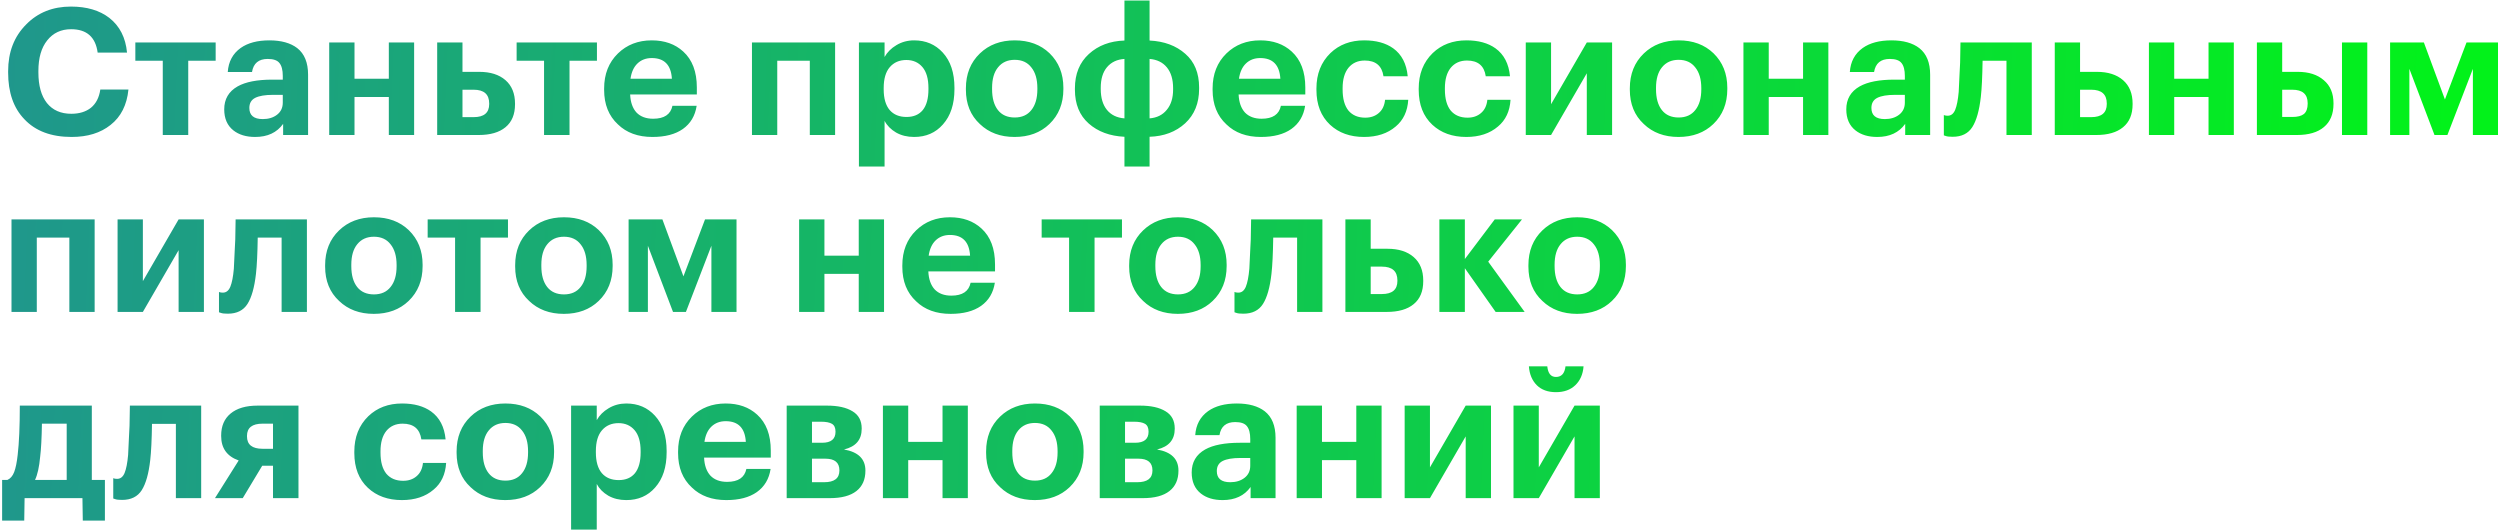 <?xml version="1.0" encoding="UTF-8"?> <svg xmlns="http://www.w3.org/2000/svg" width="537" height="114" viewBox="0 0 537 114" fill="none"> <path d="M15.39 29.418C11.007 29.418 7.625 28.151 5.244 25.618C2.913 23.211 1.748 19.867 1.748 15.586V15.282C1.748 11.178 3.04 7.834 5.624 5.25C8.132 2.691 11.337 1.412 15.238 1.412C18.633 1.412 21.381 2.223 23.484 3.844C25.713 5.592 26.98 8.075 27.284 11.292H20.976C20.52 7.948 18.62 6.276 15.276 6.276C13.123 6.276 11.413 7.074 10.146 8.67C8.879 10.241 8.246 12.432 8.246 15.244V15.548C8.246 18.385 8.854 20.577 10.07 22.122C11.311 23.667 13.059 24.44 15.314 24.44C17.037 24.44 18.443 24.009 19.532 23.148C20.621 22.261 21.293 20.957 21.546 19.234H27.588C27.259 22.553 25.979 25.086 23.75 26.834C21.597 28.557 18.81 29.418 15.39 29.418ZM46.324 13.04H40.434V29H34.962V13.04H29.072V9.126H46.324V13.04ZM54.813 29.418C52.888 29.418 51.33 28.949 50.139 28.012C48.822 26.973 48.163 25.466 48.163 23.49C48.163 21.286 49.126 19.639 51.051 18.55C52.774 17.587 55.256 17.106 58.499 17.106H60.741V16.308C60.741 15.041 60.5 14.117 60.019 13.534C59.563 12.951 58.727 12.66 57.511 12.66C55.56 12.66 54.433 13.597 54.129 15.472H48.923C49.075 13.243 50 11.52 51.697 10.304C53.242 9.215 55.294 8.67 57.853 8.67C60.412 8.67 62.413 9.227 63.857 10.342C65.402 11.558 66.175 13.458 66.175 16.042V29H60.817V26.606C59.474 28.481 57.473 29.418 54.813 29.418ZM56.447 25.58C57.688 25.58 58.714 25.263 59.525 24.63C60.336 23.997 60.741 23.135 60.741 22.046V20.374H58.613C56.941 20.374 55.674 20.589 54.813 21.02C53.977 21.451 53.559 22.173 53.559 23.186C53.559 24.782 54.522 25.58 56.447 25.58ZM83.52 20.83H76.148V29H70.714V9.126H76.148V16.916H83.52V9.126H88.954V29H83.52V20.83ZM93.907 9.126H99.341V15.434H102.952C105.333 15.434 107.208 16.029 108.576 17.22C109.944 18.411 110.627 20.095 110.627 22.274V22.388C110.627 24.567 109.944 26.213 108.576 27.328C107.233 28.443 105.308 29 102.8 29H93.907V9.126ZM101.736 25.162C103.965 25.162 105.08 24.225 105.08 22.35V22.236C105.08 20.26 103.965 19.272 101.736 19.272H99.341V25.162H101.736ZM128.224 13.04H122.334V29H116.862V13.04H110.972V9.126H128.224V13.04ZM140.142 29.418C137.052 29.418 134.582 28.519 132.732 26.72C130.756 24.896 129.768 22.426 129.768 19.31V19.006C129.768 15.915 130.756 13.407 132.732 11.482C134.658 9.607 137.077 8.67 139.99 8.67C142.752 8.67 145.006 9.468 146.754 11.064C148.705 12.837 149.68 15.409 149.68 18.778V20.298H135.354C135.43 21.97 135.886 23.262 136.722 24.174C137.584 25.061 138.774 25.504 140.294 25.504C142.676 25.504 144.056 24.579 144.436 22.73H149.642C149.313 24.883 148.325 26.543 146.678 27.708C145.057 28.848 142.878 29.418 140.142 29.418ZM144.322 16.916C144.145 13.952 142.701 12.47 139.99 12.47C138.749 12.47 137.723 12.863 136.912 13.648C136.127 14.408 135.633 15.497 135.43 16.916H144.322ZM173.947 13.04H166.955V29H161.521V9.126H179.381V29H173.947V13.04ZM184.496 9.126H190.006V12.242C190.589 11.203 191.437 10.355 192.552 9.696C193.692 9.012 194.959 8.67 196.352 8.67C198.86 8.67 200.912 9.544 202.508 11.292C204.18 13.116 205.016 15.637 205.016 18.854V19.158C205.016 22.35 204.193 24.871 202.546 26.72C200.975 28.519 198.911 29.418 196.352 29.418C194.883 29.418 193.591 29.101 192.476 28.468C191.361 27.809 190.538 26.973 190.006 25.96V35.764H184.496V9.126ZM194.718 25.124C196.238 25.124 197.403 24.63 198.214 23.642C199.025 22.629 199.43 21.147 199.43 19.196V18.892C199.43 16.916 198.999 15.421 198.138 14.408C197.277 13.395 196.124 12.888 194.68 12.888C193.185 12.888 191.995 13.407 191.108 14.446C190.247 15.459 189.816 16.941 189.816 18.892V19.196C189.816 21.147 190.247 22.629 191.108 23.642C191.969 24.63 193.173 25.124 194.718 25.124ZM217.963 25.238C219.509 25.238 220.699 24.706 221.535 23.642C222.397 22.578 222.827 21.096 222.827 19.196V18.93C222.827 17.03 222.397 15.548 221.535 14.484C220.699 13.395 219.509 12.85 217.963 12.85C216.443 12.85 215.253 13.382 214.391 14.446C213.53 15.485 213.099 16.954 213.099 18.854V19.158C213.099 21.083 213.517 22.578 214.353 23.642C215.189 24.706 216.393 25.238 217.963 25.238ZM217.925 29.418C214.885 29.418 212.403 28.493 210.477 26.644C208.476 24.795 207.475 22.337 207.475 19.272V18.968C207.475 15.903 208.476 13.407 210.477 11.482C212.428 9.607 214.923 8.67 217.963 8.67C221.029 8.67 223.524 9.595 225.449 11.444C227.425 13.369 228.413 15.839 228.413 18.854V19.158C228.413 22.223 227.413 24.719 225.411 26.644C223.486 28.493 220.991 29.418 217.925 29.418ZM246.928 8.708C250.069 8.86 252.628 9.81 254.604 11.558C256.58 13.281 257.568 15.687 257.568 18.778V19.082C257.568 22.173 256.567 24.643 254.566 26.492C252.565 28.316 250.019 29.279 246.928 29.38V35.764H241.532V29.38C238.391 29.228 235.832 28.278 233.856 26.53C231.88 24.782 230.892 22.363 230.892 19.272V18.968C230.892 15.877 231.893 13.42 233.894 11.596C235.895 9.772 238.441 8.809 241.532 8.708V0.12H246.928V8.708ZM241.532 12.66C239.936 12.761 238.682 13.357 237.77 14.446C236.883 15.51 236.44 16.979 236.44 18.854V19.12C236.44 21.02 236.883 22.515 237.77 23.604C238.657 24.693 239.911 25.301 241.532 25.428V12.66ZM246.928 25.428C248.499 25.301 249.727 24.693 250.614 23.604C251.526 22.515 251.982 21.058 251.982 19.234V18.93C251.982 17.055 251.539 15.573 250.652 14.484C249.765 13.395 248.524 12.787 246.928 12.66V25.428ZM270.841 29.418C267.751 29.418 265.281 28.519 263.431 26.72C261.455 24.896 260.467 22.426 260.467 19.31V19.006C260.467 15.915 261.455 13.407 263.431 11.482C265.357 9.607 267.776 8.67 270.689 8.67C273.451 8.67 275.705 9.468 277.453 11.064C279.404 12.837 280.379 15.409 280.379 18.778V20.298H266.053C266.129 21.97 266.585 23.262 267.421 24.174C268.283 25.061 269.473 25.504 270.993 25.504C273.375 25.504 274.755 24.579 275.135 22.73H280.341C280.012 24.883 279.024 26.543 277.377 27.708C275.756 28.848 273.577 29.418 270.841 29.418ZM275.021 16.916C274.844 13.952 273.4 12.47 270.689 12.47C269.448 12.47 268.422 12.863 267.611 13.648C266.826 14.408 266.332 15.497 266.129 16.916H275.021ZM292.992 29.418C290.003 29.418 287.571 28.544 285.696 26.796C283.746 24.972 282.77 22.477 282.77 19.31V19.006C282.77 15.89 283.771 13.357 285.772 11.406C287.672 9.582 290.092 8.67 293.03 8.67C295.589 8.67 297.666 9.24 299.262 10.38C301.086 11.697 302.125 13.699 302.378 16.384H297.172C296.843 14.129 295.5 13.002 293.144 13.002C291.675 13.002 290.51 13.521 289.648 14.56C288.812 15.599 288.394 17.055 288.394 18.93V19.234C288.394 21.21 288.812 22.717 289.648 23.756C290.51 24.769 291.713 25.276 293.258 25.276C294.424 25.276 295.386 24.947 296.146 24.288C296.932 23.629 297.388 22.679 297.514 21.438H302.492C302.34 23.895 301.441 25.808 299.794 27.176C298.046 28.671 295.779 29.418 292.992 29.418ZM314.961 29.418C311.972 29.418 309.54 28.544 307.665 26.796C305.714 24.972 304.739 22.477 304.739 19.31V19.006C304.739 15.89 305.74 13.357 307.741 11.406C309.641 9.582 312.06 8.67 314.999 8.67C317.558 8.67 319.635 9.24 321.231 10.38C323.055 11.697 324.094 13.699 324.347 16.384H319.141C318.812 14.129 317.469 13.002 315.113 13.002C313.644 13.002 312.478 13.521 311.617 14.56C310.781 15.599 310.363 17.055 310.363 18.93V19.234C310.363 21.21 310.781 22.717 311.617 23.756C312.478 24.769 313.682 25.276 315.227 25.276C316.392 25.276 317.355 24.947 318.115 24.288C318.9 23.629 319.356 22.679 319.483 21.438H324.461C324.309 23.895 323.41 25.808 321.763 27.176C320.015 28.671 317.748 29.418 314.961 29.418ZM327.734 29V9.126H333.168V22.388L340.844 9.126H346.278V29H340.844V15.738L333.168 29H327.734ZM360.575 25.238C362.12 25.238 363.311 24.706 364.147 23.642C365.008 22.578 365.439 21.096 365.439 19.196V18.93C365.439 17.03 365.008 15.548 364.147 14.484C363.311 13.395 362.12 12.85 360.575 12.85C359.055 12.85 357.864 13.382 357.003 14.446C356.141 15.485 355.711 16.954 355.711 18.854V19.158C355.711 21.083 356.129 22.578 356.965 23.642C357.801 24.706 359.004 25.238 360.575 25.238ZM360.537 29.418C357.497 29.418 355.014 28.493 353.089 26.644C351.087 24.795 350.087 22.337 350.087 19.272V18.968C350.087 15.903 351.087 13.407 353.089 11.482C355.039 9.607 357.535 8.67 360.575 8.67C363.64 8.67 366.135 9.595 368.061 11.444C370.037 13.369 371.025 15.839 371.025 18.854V19.158C371.025 22.223 370.024 24.719 368.023 26.644C366.097 28.493 363.602 29.418 360.537 29.418ZM387.297 20.83H379.925V29H374.491V9.126H379.925V16.916H387.297V9.126H392.731V29H387.297V20.83ZM403.233 29.418C401.308 29.418 399.75 28.949 398.559 28.012C397.242 26.973 396.583 25.466 396.583 23.49C396.583 21.286 397.546 19.639 399.471 18.55C401.194 17.587 403.676 17.106 406.919 17.106H409.161V16.308C409.161 15.041 408.92 14.117 408.439 13.534C407.983 12.951 407.147 12.66 405.931 12.66C403.98 12.66 402.853 13.597 402.549 15.472H397.343C397.495 13.243 398.42 11.52 400.117 10.304C401.662 9.215 403.714 8.67 406.273 8.67C408.832 8.67 410.833 9.227 412.277 10.342C413.822 11.558 414.595 13.458 414.595 16.042V29H409.237V26.606C407.894 28.481 405.893 29.418 403.233 29.418ZM404.867 25.58C406.108 25.58 407.134 25.263 407.945 24.63C408.756 23.997 409.161 23.135 409.161 22.046V20.374H407.033C405.361 20.374 404.094 20.589 403.233 21.02C402.397 21.451 401.979 22.173 401.979 23.186C401.979 24.782 402.942 25.58 404.867 25.58ZM425.48 20.83C425.151 23.743 424.543 25.897 423.656 27.29C422.769 28.683 421.363 29.38 419.438 29.38C418.754 29.38 418.273 29.329 417.994 29.228L417.538 29.076V24.706C417.563 24.731 417.627 24.757 417.728 24.782C417.931 24.833 418.146 24.858 418.374 24.858C419.083 24.858 419.615 24.44 419.97 23.604C420.325 22.743 420.578 21.451 420.73 19.728C420.755 19.323 420.781 18.791 420.806 18.132C420.857 17.473 420.895 16.675 420.92 15.738C420.971 14.775 421.009 14.015 421.034 13.458C421.085 11.634 421.11 10.19 421.11 9.126H436.424V29H430.99V13.04H425.86C425.809 16.46 425.683 19.057 425.48 20.83ZM441.363 9.126H446.797V15.434H450.407C452.788 15.434 454.663 16.029 456.031 17.22C457.399 18.411 458.083 20.095 458.083 22.274V22.388C458.083 24.567 457.399 26.213 456.031 27.328C454.688 28.443 452.763 29 450.255 29H441.363V9.126ZM449.191 25.162C451.42 25.162 452.535 24.225 452.535 22.35V22.236C452.535 20.26 451.42 19.272 449.191 19.272H446.797V25.162H449.191ZM474.393 20.83H467.021V29H461.587V9.126H467.021V16.916H474.393V9.126H479.827V29H474.393V20.83ZM503.059 9.126H508.493V29H503.059V9.126ZM484.781 9.126H490.215V15.434H493.559C495.915 15.434 497.777 16.029 499.145 17.22C500.538 18.385 501.235 20.045 501.235 22.198V22.312C501.235 24.491 500.551 26.15 499.183 27.29C497.84 28.43 495.902 29 493.369 29H484.781V9.126ZM492.381 25.124C493.521 25.124 494.357 24.909 494.889 24.478C495.421 24.022 495.687 23.287 495.687 22.274V22.16C495.687 20.235 494.585 19.272 492.381 19.272H490.215V25.124H492.381ZM517.533 14.788V29H513.391V9.126H520.649L525.171 21.362L529.807 9.126H536.571V29H531.175V14.788L525.703 29H522.929L517.533 14.788ZM14.896 51.04H7.904V67H2.47V47.126H20.33V67H14.896V51.04ZM25.255 67V47.126H30.689V60.388L38.365 47.126H43.799V67H38.365V53.738L30.689 67H25.255ZM54.98 58.83C54.651 61.743 54.043 63.897 53.156 65.29C52.269 66.683 50.863 67.38 48.938 67.38C48.254 67.38 47.773 67.329 47.494 67.228L47.038 67.076V62.706C47.063 62.731 47.127 62.757 47.228 62.782C47.431 62.833 47.646 62.858 47.874 62.858C48.583 62.858 49.115 62.44 49.47 61.604C49.825 60.743 50.078 59.451 50.23 57.728C50.255 57.323 50.281 56.791 50.306 56.132C50.357 55.473 50.395 54.675 50.42 53.738C50.471 52.775 50.509 52.015 50.534 51.458C50.585 49.634 50.61 48.19 50.61 47.126H65.924V67H60.49V51.04H55.36C55.309 54.46 55.183 57.057 54.98 58.83ZM80.325 63.238C81.87 63.238 83.061 62.706 83.897 61.642C84.758 60.578 85.189 59.096 85.189 57.196V56.93C85.189 55.03 84.758 53.548 83.897 52.484C83.061 51.395 81.87 50.85 80.325 50.85C78.805 50.85 77.614 51.382 76.753 52.446C75.891 53.485 75.461 54.954 75.461 56.854V57.158C75.461 59.083 75.879 60.578 76.715 61.642C77.551 62.706 78.754 63.238 80.325 63.238ZM80.287 67.418C77.247 67.418 74.764 66.493 72.839 64.644C70.837 62.795 69.837 60.337 69.837 57.272V56.968C69.837 53.903 70.837 51.407 72.839 49.482C74.789 47.607 77.285 46.67 80.325 46.67C83.39 46.67 85.885 47.595 87.811 49.444C89.787 51.369 90.775 53.839 90.775 56.854V57.158C90.775 60.223 89.774 62.719 87.773 64.644C85.847 66.493 83.352 67.418 80.287 67.418ZM109.113 51.04H103.223V67H97.751V51.04H91.861V47.126H109.113V51.04ZM121.145 63.238C122.69 63.238 123.881 62.706 124.717 61.642C125.578 60.578 126.009 59.096 126.009 57.196V56.93C126.009 55.03 125.578 53.548 124.717 52.484C123.881 51.395 122.69 50.85 121.145 50.85C119.625 50.85 118.434 51.382 117.573 52.446C116.712 53.485 116.281 54.954 116.281 56.854V57.158C116.281 59.083 116.699 60.578 117.535 61.642C118.371 62.706 119.574 63.238 121.145 63.238ZM121.107 67.418C118.067 67.418 115.584 66.493 113.659 64.644C111.658 62.795 110.657 60.337 110.657 57.272V56.968C110.657 53.903 111.658 51.407 113.659 49.482C115.61 47.607 118.105 46.67 121.145 46.67C124.21 46.67 126.706 47.595 128.631 49.444C130.607 51.369 131.595 53.839 131.595 56.854V57.158C131.595 60.223 130.594 62.719 128.593 64.644C126.668 66.493 124.172 67.418 121.107 67.418ZM139.166 52.788V67H135.024V47.126H142.282L146.804 59.362L151.44 47.126H158.204V67H152.808V52.788L147.336 67H144.562L139.166 52.788ZM184.458 58.83H177.086V67H171.652V47.126H177.086V54.916H184.458V47.126H189.892V67H184.458V58.83ZM204.193 67.418C201.102 67.418 198.632 66.519 196.783 64.72C194.807 62.896 193.819 60.426 193.819 57.31V57.006C193.819 53.915 194.807 51.407 196.783 49.482C198.708 47.607 201.128 46.67 204.041 46.67C206.802 46.67 209.057 47.468 210.805 49.064C212.756 50.837 213.731 53.409 213.731 56.778V58.298H199.405C199.481 59.97 199.937 61.262 200.773 62.174C201.634 63.061 202.825 63.504 204.345 63.504C206.726 63.504 208.107 62.579 208.487 60.73H213.693C213.364 62.883 212.376 64.543 210.729 65.708C209.108 66.848 206.929 67.418 204.193 67.418ZM208.373 54.916C208.196 51.952 206.752 50.47 204.041 50.47C202.8 50.47 201.774 50.863 200.963 51.648C200.178 52.408 199.684 53.497 199.481 54.916H208.373ZM241 51.04H235.11V67H229.638V51.04H223.748V47.126H241V51.04ZM253.032 63.238C254.577 63.238 255.768 62.706 256.604 61.642C257.465 60.578 257.896 59.096 257.896 57.196V56.93C257.896 55.03 257.465 53.548 256.604 52.484C255.768 51.395 254.577 50.85 253.032 50.85C251.512 50.85 250.321 51.382 249.46 52.446C248.598 53.485 248.168 54.954 248.168 56.854V57.158C248.168 59.083 248.586 60.578 249.422 61.642C250.258 62.706 251.461 63.238 253.032 63.238ZM252.994 67.418C249.954 67.418 247.471 66.493 245.546 64.644C243.544 62.795 242.544 60.337 242.544 57.272V56.968C242.544 53.903 243.544 51.407 245.546 49.482C247.496 47.607 249.992 46.67 253.032 46.67C256.097 46.67 258.592 47.595 260.518 49.444C262.494 51.369 263.482 53.839 263.482 56.854V57.158C263.482 60.223 262.481 62.719 260.48 64.644C258.554 66.493 256.059 67.418 252.994 67.418ZM273.109 58.83C272.78 61.743 272.172 63.897 271.285 65.29C270.398 66.683 268.992 67.38 267.067 67.38C266.383 67.38 265.902 67.329 265.623 67.228L265.167 67.076V62.706C265.192 62.731 265.256 62.757 265.357 62.782C265.56 62.833 265.775 62.858 266.003 62.858C266.712 62.858 267.244 62.44 267.599 61.604C267.954 60.743 268.207 59.451 268.359 57.728C268.384 57.323 268.41 56.791 268.435 56.132C268.486 55.473 268.524 54.675 268.549 53.738C268.6 52.775 268.638 52.015 268.663 51.458C268.714 49.634 268.739 48.19 268.739 47.126H284.053V67H278.619V51.04H273.489C273.438 54.46 273.312 57.057 273.109 58.83ZM288.991 47.126H294.425V53.434H298.035C300.417 53.434 302.291 54.029 303.659 55.22C305.027 56.411 305.711 58.095 305.711 60.274V60.388C305.711 62.567 305.027 64.213 303.659 65.328C302.317 66.443 300.391 67 297.883 67H288.991V47.126ZM296.819 63.162C299.049 63.162 300.163 62.225 300.163 60.35V60.236C300.163 58.26 299.049 57.272 296.819 57.272H294.425V63.162H296.819ZM314.65 57.614V67H309.178V47.126H314.65V55.638L321.072 47.126H326.924L319.666 56.208L327.494 67H321.262L314.65 57.614ZM338.791 63.238C340.337 63.238 341.527 62.706 342.363 61.642C343.225 60.578 343.655 59.096 343.655 57.196V56.93C343.655 55.03 343.225 53.548 342.363 52.484C341.527 51.395 340.337 50.85 338.791 50.85C337.271 50.85 336.081 51.382 335.219 52.446C334.358 53.485 333.927 54.954 333.927 56.854V57.158C333.927 59.083 334.345 60.578 335.181 61.642C336.017 62.706 337.221 63.238 338.791 63.238ZM338.753 67.418C335.713 67.418 333.231 66.493 331.305 64.644C329.304 62.795 328.303 60.337 328.303 57.272V56.968C328.303 53.903 329.304 51.407 331.305 49.482C333.256 47.607 335.751 46.67 338.791 46.67C341.857 46.67 344.352 47.595 346.277 49.444C348.253 51.369 349.241 53.839 349.241 56.854V57.158C349.241 60.223 348.241 62.719 346.239 64.644C344.314 66.493 341.819 67.418 338.753 67.418ZM8.626 98.108C8.423 100.312 8.056 101.971 7.524 103.086H14.326V91.002H9.006C8.955 94.118 8.829 96.487 8.626 98.108ZM5.206 111.826H0.456V103.086H1.596C2.229 102.807 2.711 102.25 3.04 101.414C3.369 100.553 3.623 99.311 3.8 97.69C4.104 95.106 4.256 91.585 4.256 87.126H19.722V103.086H22.534V111.826H17.784L17.708 107H5.282L5.206 111.826ZM32.269 98.83C31.94 101.743 31.332 103.897 30.445 105.29C29.558 106.683 28.152 107.38 26.227 107.38C25.543 107.38 25.062 107.329 24.783 107.228L24.327 107.076V102.706C24.352 102.731 24.416 102.757 24.517 102.782C24.72 102.833 24.935 102.858 25.163 102.858C25.872 102.858 26.404 102.44 26.759 101.604C27.114 100.743 27.367 99.451 27.519 97.728C27.544 97.323 27.57 96.791 27.595 96.132C27.646 95.473 27.684 94.675 27.709 93.738C27.76 92.775 27.798 92.015 27.823 91.458C27.874 89.634 27.899 88.19 27.899 87.126H43.213V107H37.779V91.04H32.649C32.599 94.46 32.472 97.057 32.269 98.83ZM56.398 91.002C54.168 91.002 53.054 91.876 53.054 93.624V93.738C53.054 95.511 54.168 96.398 56.398 96.398H58.64V91.002H56.398ZM52.142 107H46.176L51.268 98.906C48.76 98.019 47.506 96.271 47.506 93.662V93.548C47.506 91.521 48.177 89.951 49.52 88.836C50.888 87.696 52.826 87.126 55.334 87.126H64.112V107H58.64V100.046H56.322L52.142 107ZM86.33 107.418C83.341 107.418 80.909 106.544 79.034 104.796C77.083 102.972 76.108 100.477 76.108 97.31V97.006C76.108 93.89 77.109 91.357 79.11 89.406C81.01 87.582 83.429 86.67 86.368 86.67C88.927 86.67 91.004 87.24 92.6 88.38C94.424 89.697 95.463 91.699 95.716 94.384H90.51C90.181 92.129 88.838 91.002 86.482 91.002C85.013 91.002 83.847 91.521 82.986 92.56C82.15 93.599 81.732 95.055 81.732 96.93V97.234C81.732 99.21 82.15 100.717 82.986 101.756C83.847 102.769 85.051 103.276 86.596 103.276C87.761 103.276 88.724 102.947 89.484 102.288C90.269 101.629 90.725 100.679 90.852 99.438H95.83C95.678 101.895 94.779 103.808 93.132 105.176C91.384 106.671 89.117 107.418 86.33 107.418ZM108.565 103.238C110.11 103.238 111.301 102.706 112.137 101.642C112.998 100.578 113.429 99.096 113.429 97.196V96.93C113.429 95.03 112.998 93.548 112.137 92.484C111.301 91.395 110.11 90.85 108.565 90.85C107.045 90.85 105.854 91.382 104.993 92.446C104.131 93.485 103.701 94.954 103.701 96.854V97.158C103.701 99.083 104.119 100.578 104.955 101.642C105.791 102.706 106.994 103.238 108.565 103.238ZM108.527 107.418C105.487 107.418 103.004 106.493 101.079 104.644C99.078 102.795 98.077 100.337 98.077 97.272V96.968C98.077 93.903 99.078 91.407 101.079 89.482C103.029 87.607 105.525 86.67 108.565 86.67C111.63 86.67 114.125 87.595 116.051 89.444C118.027 91.369 119.015 93.839 119.015 96.854V97.158C119.015 100.223 118.014 102.719 116.013 104.644C114.087 106.493 111.592 107.418 108.527 107.418ZM122.672 87.126H128.182V90.242C128.764 89.203 129.613 88.355 130.728 87.696C131.868 87.012 133.134 86.67 134.528 86.67C137.036 86.67 139.088 87.544 140.684 89.292C142.356 91.116 143.192 93.637 143.192 96.854V97.158C143.192 100.35 142.368 102.871 140.722 104.72C139.151 106.519 137.086 107.418 134.528 107.418C133.058 107.418 131.766 107.101 130.652 106.468C129.537 105.809 128.714 104.973 128.182 103.96V113.764H122.672V87.126ZM132.894 103.124C134.414 103.124 135.579 102.63 136.39 101.642C137.2 100.629 137.606 99.147 137.606 97.196V96.892C137.606 94.916 137.175 93.421 136.314 92.408C135.452 91.395 134.3 90.888 132.856 90.888C131.361 90.888 130.17 91.407 129.284 92.446C128.422 93.459 127.992 94.941 127.992 96.892V97.196C127.992 99.147 128.422 100.629 129.284 101.642C130.145 102.63 131.348 103.124 132.894 103.124ZM156.025 107.418C152.934 107.418 150.464 106.519 148.615 104.72C146.639 102.896 145.651 100.426 145.651 97.31V97.006C145.651 93.915 146.639 91.407 148.615 89.482C150.54 87.607 152.96 86.67 155.873 86.67C158.634 86.67 160.889 87.468 162.637 89.064C164.588 90.837 165.563 93.409 165.563 96.778V98.298H151.237C151.313 99.97 151.769 101.262 152.605 102.174C153.466 103.061 154.657 103.504 156.177 103.504C158.558 103.504 159.939 102.579 160.319 100.73H165.525C165.196 102.883 164.208 104.543 162.561 105.708C160.94 106.848 158.761 107.418 156.025 107.418ZM160.205 94.916C160.028 91.952 158.584 90.47 155.873 90.47C154.632 90.47 153.606 90.863 152.795 91.648C152.01 92.408 151.516 93.497 151.313 94.916H160.205ZM168.98 87.126H177.644C179.974 87.126 181.798 87.531 183.116 88.342C184.433 89.127 185.092 90.356 185.092 92.028V92.104C185.092 94.46 183.825 95.942 181.292 96.55C184.357 97.082 185.89 98.589 185.89 101.072V101.11C185.89 103.01 185.244 104.467 183.952 105.48C182.66 106.493 180.76 107 178.252 107H168.98V87.126ZM174.414 90.584V95.106H176.58C178.505 95.106 179.468 94.321 179.468 92.75V92.712C179.468 91.901 179.214 91.344 178.708 91.04C178.201 90.736 177.416 90.584 176.352 90.584H174.414ZM174.414 98.526V103.58H177.036C179.214 103.58 180.304 102.744 180.304 101.072V101.034C180.304 99.362 179.303 98.526 177.302 98.526H174.414ZM202.456 98.83H195.084V107H189.65V87.126H195.084V94.916H202.456V87.126H207.89V107H202.456V98.83ZM222.305 103.238C223.85 103.238 225.041 102.706 225.877 101.642C226.738 100.578 227.169 99.096 227.169 97.196V96.93C227.169 95.03 226.738 93.548 225.877 92.484C225.041 91.395 223.85 90.85 222.305 90.85C220.785 90.85 219.594 91.382 218.733 92.446C217.872 93.485 217.441 94.954 217.441 96.854V97.158C217.441 99.083 217.859 100.578 218.695 101.642C219.531 102.706 220.734 103.238 222.305 103.238ZM222.267 107.418C219.227 107.418 216.744 106.493 214.819 104.644C212.818 102.795 211.817 100.337 211.817 97.272V96.968C211.817 93.903 212.818 91.407 214.819 89.482C216.77 87.607 219.265 86.67 222.305 86.67C225.37 86.67 227.866 87.595 229.791 89.444C231.767 91.369 232.755 93.839 232.755 96.854V97.158C232.755 100.223 231.754 102.719 229.753 104.644C227.828 106.493 225.332 107.418 222.267 107.418ZM236.222 87.126H244.886C247.217 87.126 249.041 87.531 250.358 88.342C251.675 89.127 252.334 90.356 252.334 92.028V92.104C252.334 94.46 251.067 95.942 248.534 96.55C251.599 97.082 253.132 98.589 253.132 101.072V101.11C253.132 103.01 252.486 104.467 251.194 105.48C249.902 106.493 248.002 107 245.494 107H236.222V87.126ZM241.656 90.584V95.106H243.822C245.747 95.106 246.71 94.321 246.71 92.75V92.712C246.71 91.901 246.457 91.344 245.95 91.04C245.443 90.736 244.658 90.584 243.594 90.584H241.656ZM241.656 98.526V103.58H244.278C246.457 103.58 247.546 102.744 247.546 101.072V101.034C247.546 99.362 246.545 98.526 244.544 98.526H241.656ZM262.625 107.418C260.7 107.418 259.142 106.949 257.951 106.012C256.634 104.973 255.975 103.466 255.975 101.49C255.975 99.286 256.938 97.639 258.863 96.55C260.586 95.587 263.069 95.106 266.311 95.106H268.553V94.308C268.553 93.041 268.313 92.117 267.831 91.534C267.375 90.951 266.539 90.66 265.323 90.66C263.373 90.66 262.245 91.597 261.941 93.472H256.735C256.887 91.243 257.812 89.52 259.509 88.304C261.055 87.215 263.107 86.67 265.665 86.67C268.224 86.67 270.225 87.227 271.669 88.342C273.215 89.558 273.987 91.458 273.987 94.042V107H268.629V104.606C267.287 106.481 265.285 107.418 262.625 107.418ZM264.259 103.58C265.501 103.58 266.527 103.263 267.337 102.63C268.148 101.997 268.553 101.135 268.553 100.046V98.374H266.425C264.753 98.374 263.487 98.589 262.625 99.02C261.789 99.451 261.371 100.173 261.371 101.186C261.371 102.782 262.334 103.58 264.259 103.58ZM291.333 98.83H283.961V107H278.527V87.126H283.961V94.916H291.333V87.126H296.767V107H291.333V98.83ZM301.72 107V87.126H307.154V100.388L314.83 87.126H320.264V107H314.83V93.738L307.154 107H301.72ZM338.361 82.756C337.322 83.744 335.942 84.238 334.219 84.238C332.496 84.238 331.128 83.744 330.115 82.756C329.102 81.743 328.532 80.387 328.405 78.69H332.357C332.509 80.21 333.13 80.97 334.219 80.97C335.41 80.97 336.094 80.21 336.271 78.69H340.147C340.02 80.387 339.425 81.743 338.361 82.756ZM325.099 107V87.126H330.533V100.388L338.209 87.126H343.643V107H338.209V93.738L330.533 107H325.099Z" fill="url(#paint0_linear_355_5698)"></path> <defs> <linearGradient id="paint0_linear_355_5698" x1="-3.25339e-06" y1="22.857" x2="526.406" y2="44.983" gradientUnits="userSpaceOnUse"> <stop stop-color="#1F978C"></stop> <stop offset="1" stop-color="#02F21A"></stop> </linearGradient> </defs> </svg> 